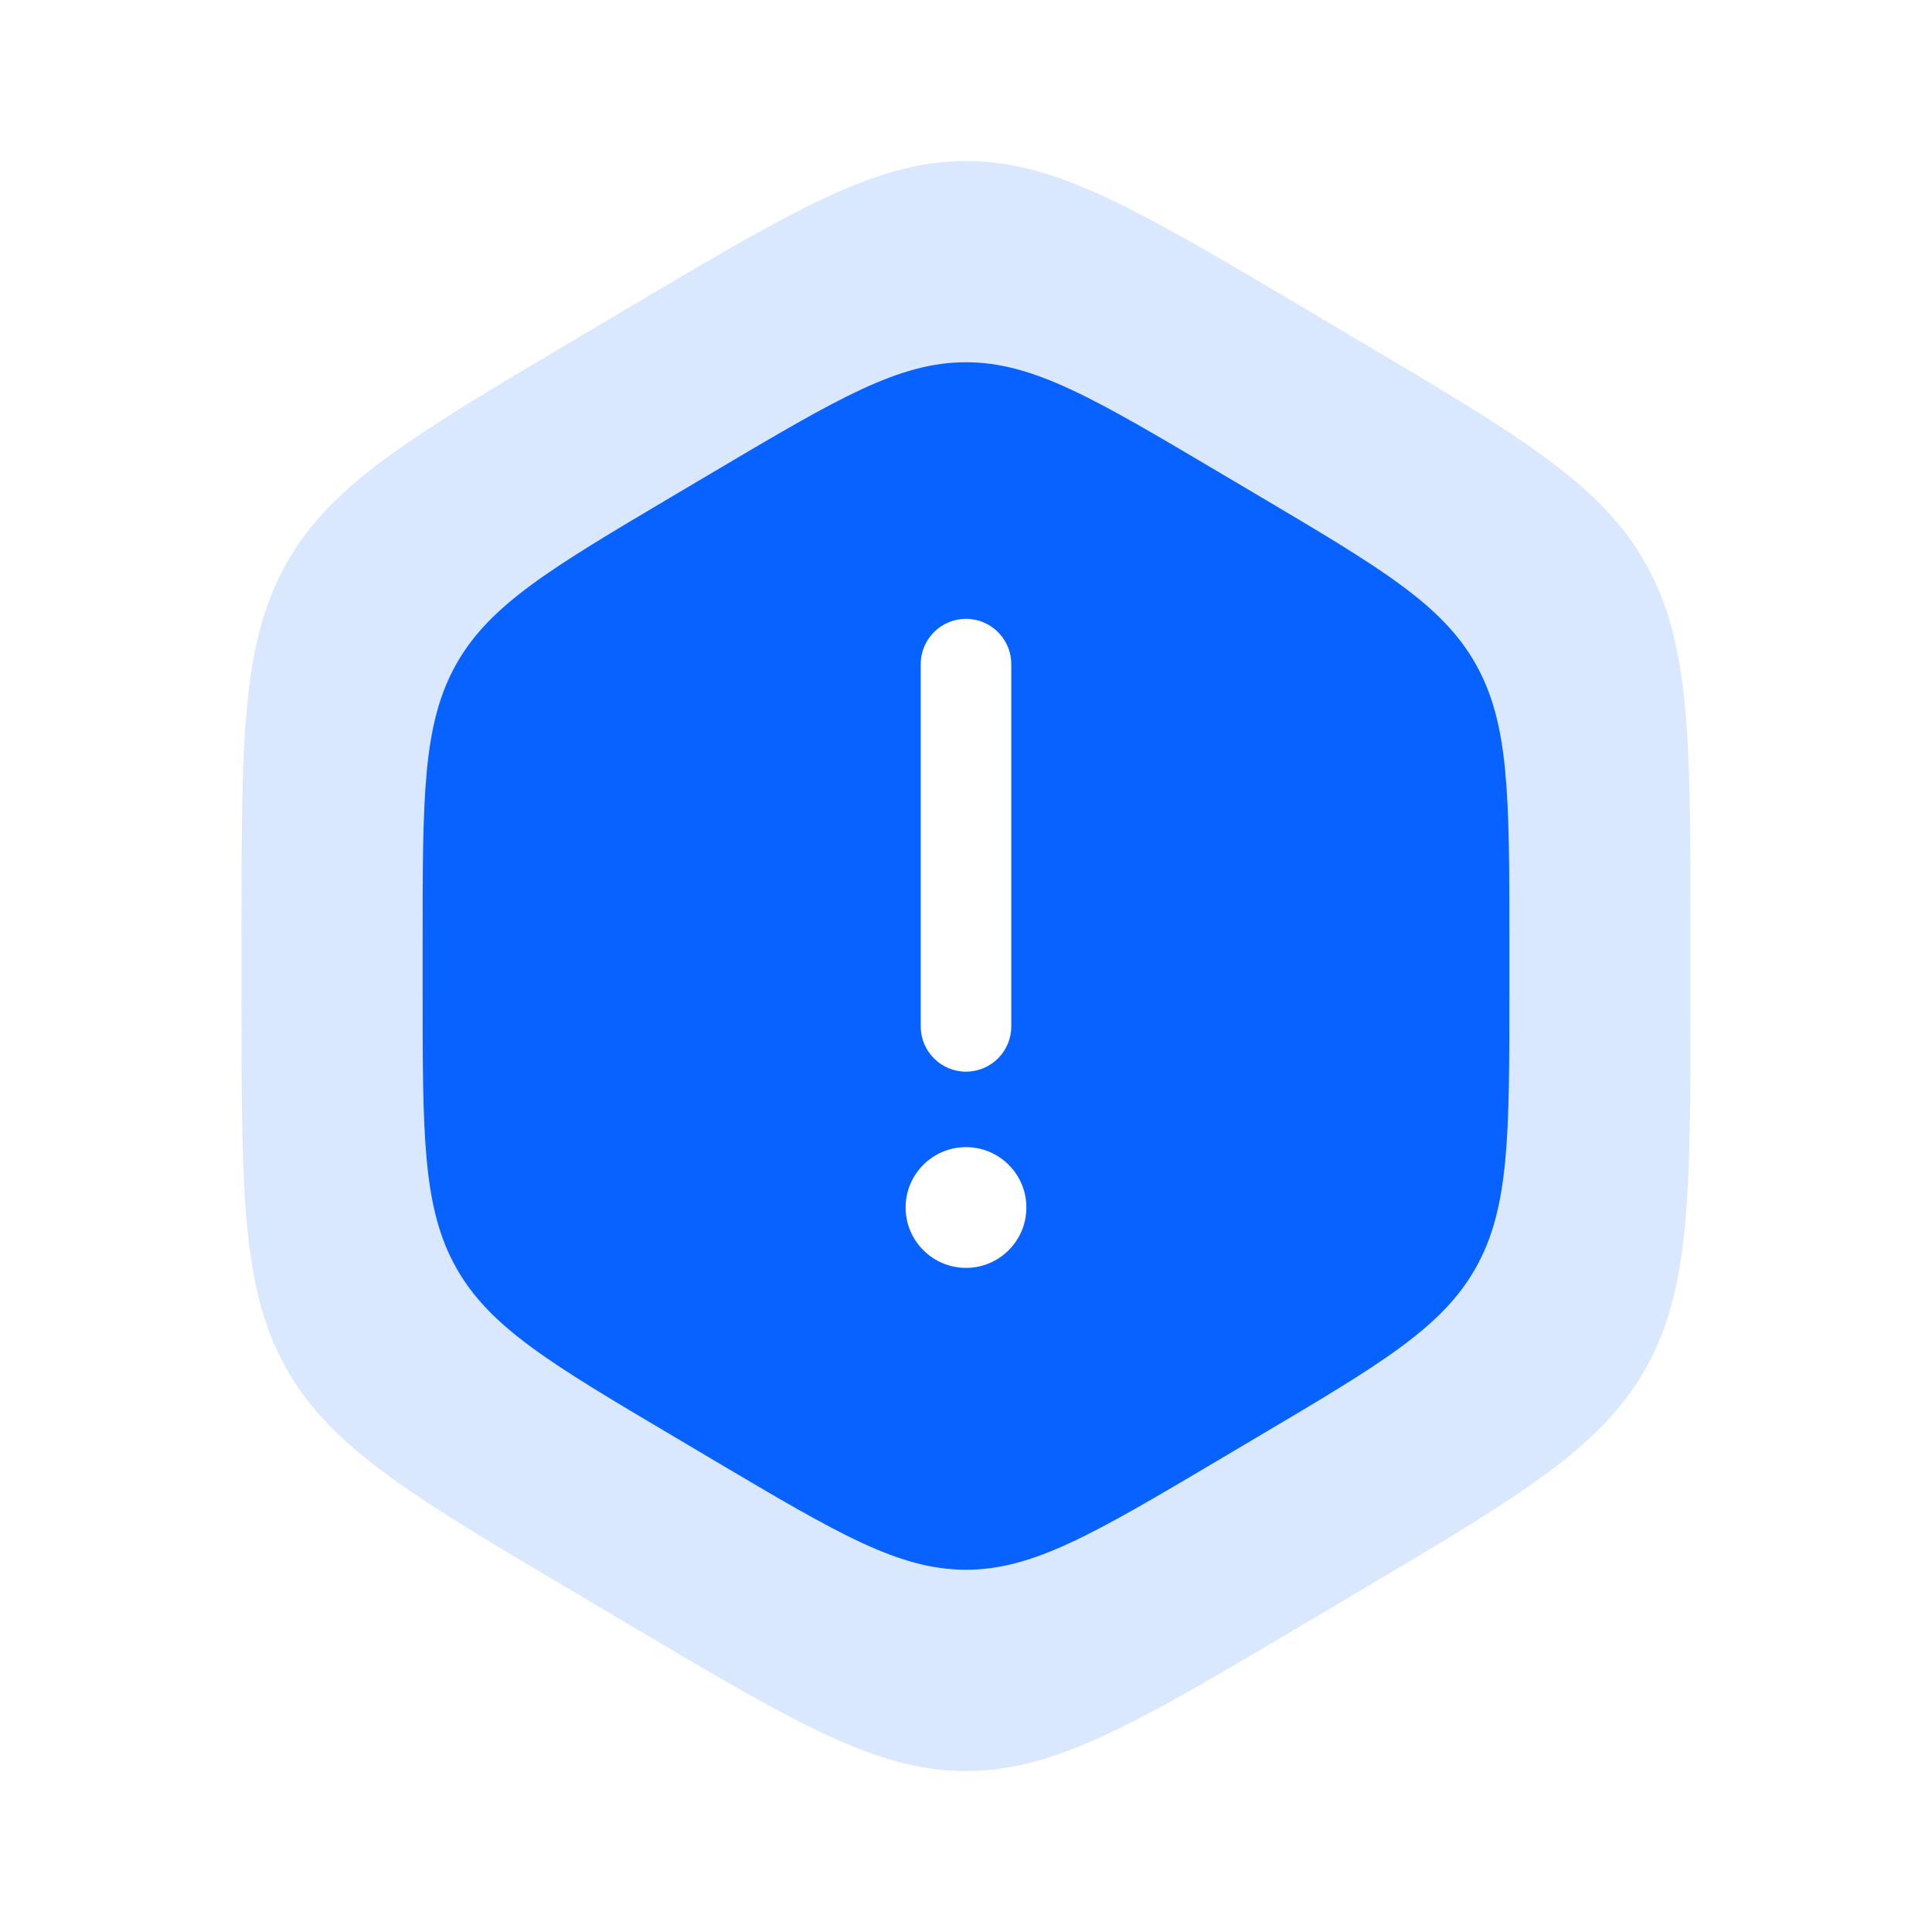 <svg width="32" height="32" viewBox="0 0 32 32" fill="none" xmlns="http://www.w3.org/2000/svg">
<g opacity="0.15">
<path fill-rule="evenodd" clip-rule="evenodd" d="M10.457 5.07C13.162 3.468 14.515 2.667 16 2.667C17.485 2.667 18.838 3.468 21.543 5.07L22.457 5.612C25.162 7.213 26.515 8.014 27.257 9.334C28 10.653 28 12.255 28 15.459V16.542C28 19.746 28 21.348 27.257 22.667C26.515 23.986 25.162 24.787 22.457 26.389L21.543 26.931C18.838 28.533 17.485 29.334 16 29.334C14.515 29.334 13.162 28.533 10.457 26.931L9.543 26.389C6.838 24.787 5.485 23.986 4.743 22.667C4 21.348 4 19.746 4 16.542V15.459C4 12.255 4 10.653 4.743 9.334C5.485 8.014 6.838 7.213 9.543 5.612L10.457 5.07ZM17.333 21.334C17.333 22.07 16.736 22.667 16 22.667C15.264 22.667 14.667 22.07 14.667 21.334C14.667 20.597 15.264 18.334 16 18.334C16.736 18.334 17.333 20.597 17.333 21.334ZM16 8.334C16.552 8.334 17 8.781 17 9.334V17.334C17 17.886 16.552 18.334 16 18.334C15.448 18.334 15 17.886 15 17.334V9.334C15 8.781 15.448 8.334 16 8.334Z" fill="#0762FF"/>
</g>
<path fill-rule="evenodd" clip-rule="evenodd" d="M11.843 7.802C13.872 6.601 14.886 6 16 6C17.114 6 18.128 6.601 20.157 7.802L20.843 8.208C22.872 9.41 23.886 10.011 24.443 11C25 11.989 25 13.191 25 15.594V16.406C25 18.809 25 20.011 24.443 21C23.886 21.989 22.872 22.59 20.843 23.791L20.157 24.198C18.128 25.399 17.114 26 16 26C14.886 26 13.872 25.399 11.843 24.198L11.157 23.791C9.128 22.59 8.114 21.989 7.557 21C7 20.011 7 18.809 7 16.406V15.594C7 13.191 7 11.989 7.557 11C8.114 10.011 9.128 9.41 11.157 8.208L11.843 7.802ZM17 20C17 20.552 16.552 21 16 21C15.448 21 15 20.552 15 20C15 19.448 15.448 19 16 19C16.552 19 17 19.448 17 20ZM16 10.25C16.414 10.25 16.75 10.586 16.75 11V17C16.75 17.414 16.414 17.75 16 17.75C15.586 17.75 15.25 17.414 15.25 17V11C15.25 10.586 15.586 10.25 16 10.25Z" fill="#0762FF"/>
</svg>
